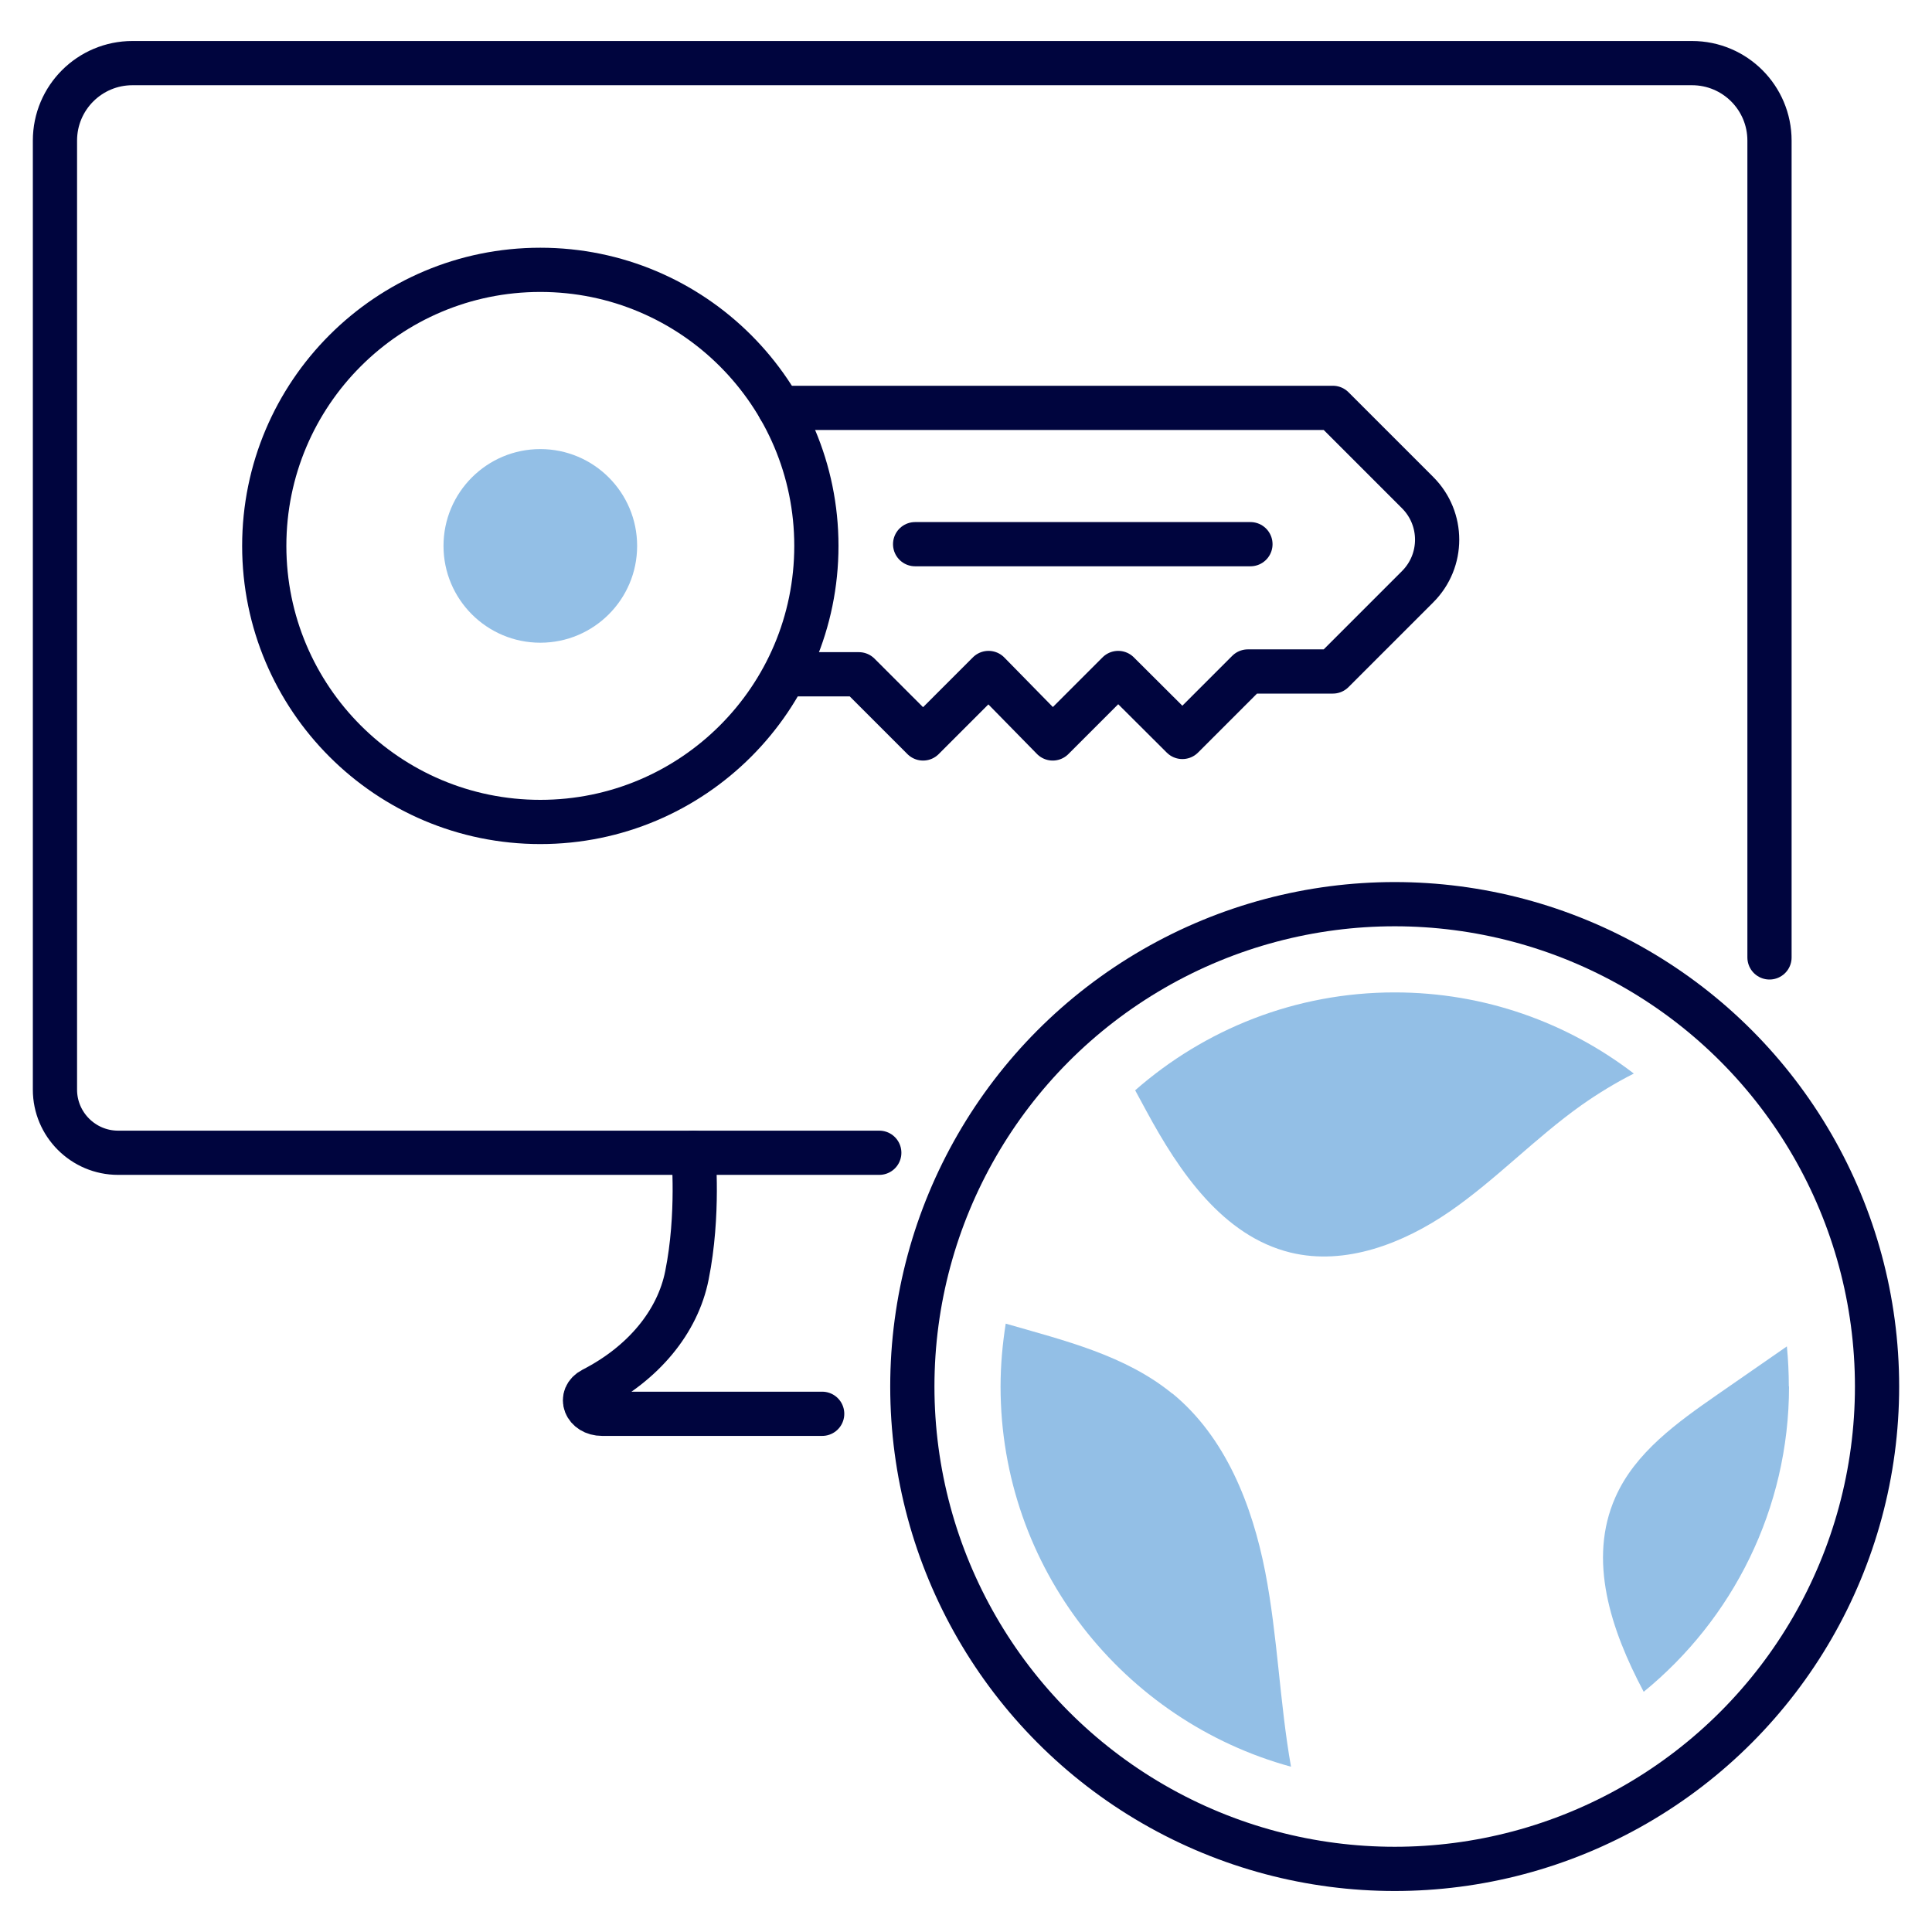 <?xml version="1.0" encoding="UTF-8"?>
<svg xmlns="http://www.w3.org/2000/svg" id="a" width="90" height="90" viewBox="0 0 90 90">
  <path d="M38.3,65.86h-10.25c-.79,0-1.1-.8-.44-1.14h0c2.36-1.21,3.96-3.14,4.39-5.31.57-2.83.3-5.71.3-5.71" fill="none" stroke="#00053e" stroke-linecap="round" stroke-linejoin="round" stroke-width="2.06"></path>
  <path d="M40.96,53.7H5.5c-1.62,0-2.94-1.32-2.94-2.94V6.55c0-2,1.62-3.61,3.61-3.61h72.65c2,0,3.61,1.62,3.61,3.61v38.05" fill="none" stroke="#00053e" stroke-linecap="round" stroke-linejoin="round" stroke-width="2.06"></path>
  <circle cx="64.97" cy="64.59" r="22.47" fill="none" stroke="#00053e" stroke-linecap="round" stroke-miterlimit="10" stroke-width="2.06"></circle>
  <path d="M36.31,19h25.78l3.95,3.95c1.21,1.21,1.21,3.17,0,4.38l-3.95,3.95h-3.96s-3.05,3.05-3.05,3.05l-2.99-2.98-3.05,3.05-2.99-3.05-3.05,3.05-2.99-2.99h-3.41" fill="none" stroke="#00053e" stroke-linecap="round" stroke-linejoin="round" stroke-width="2.06"></path>
  <line x1="42.63" y1="25.35" x2="58.25" y2="25.35" fill="none" stroke="#00053e" stroke-linecap="round" stroke-linejoin="round" stroke-width="2.06"></line>
  <path d="M25.17,29.94c2.49,0,4.51-2.02,4.51-4.51s-2.02-4.51-4.51-4.51-4.51,2.02-4.51,4.51,2.02,4.51,4.51,4.51Z" fill="#93bfe6"></path>
  <circle cx="25.17" cy="25.43" r="12.86" fill="none" stroke="#00053e" stroke-linecap="round" stroke-linejoin="round" stroke-width="2.06"></circle>
  <path d="M60.12,58.35c2.55.62,5.24-.42,7.41-1.91,2.16-1.49,3.99-3.43,6.13-4.95.78-.55,1.6-1.05,2.45-1.48-3.09-2.37-6.95-3.78-11.14-3.78-4.63,0-8.85,1.72-12.09,4.56.17.32.35.65.52.96,1.54,2.85,3.57,5.83,6.72,6.6Z" fill="#93bfe6"></path>
  <path d="M54.61,64.92c-2.19-1.79-5.02-2.47-7.76-3.26-.15.96-.24,1.93-.24,2.93,0,8.45,5.74,15.58,13.53,17.71-.53-3-.62-6.07-1.2-9.07-.61-3.13-1.86-6.3-4.33-8.32Z" fill="#93bfe6"></path>
  <path d="M83.33,64.59c0-.63-.03-1.25-.09-1.87-1.08.75-2.16,1.5-3.23,2.24-1.87,1.3-3.84,2.7-4.76,4.79-1.29,2.91-.22,6.16,1.32,9.06,4.13-3.37,6.77-8.5,6.77-14.23Z" fill="#93bfe6"></path>
</svg>
